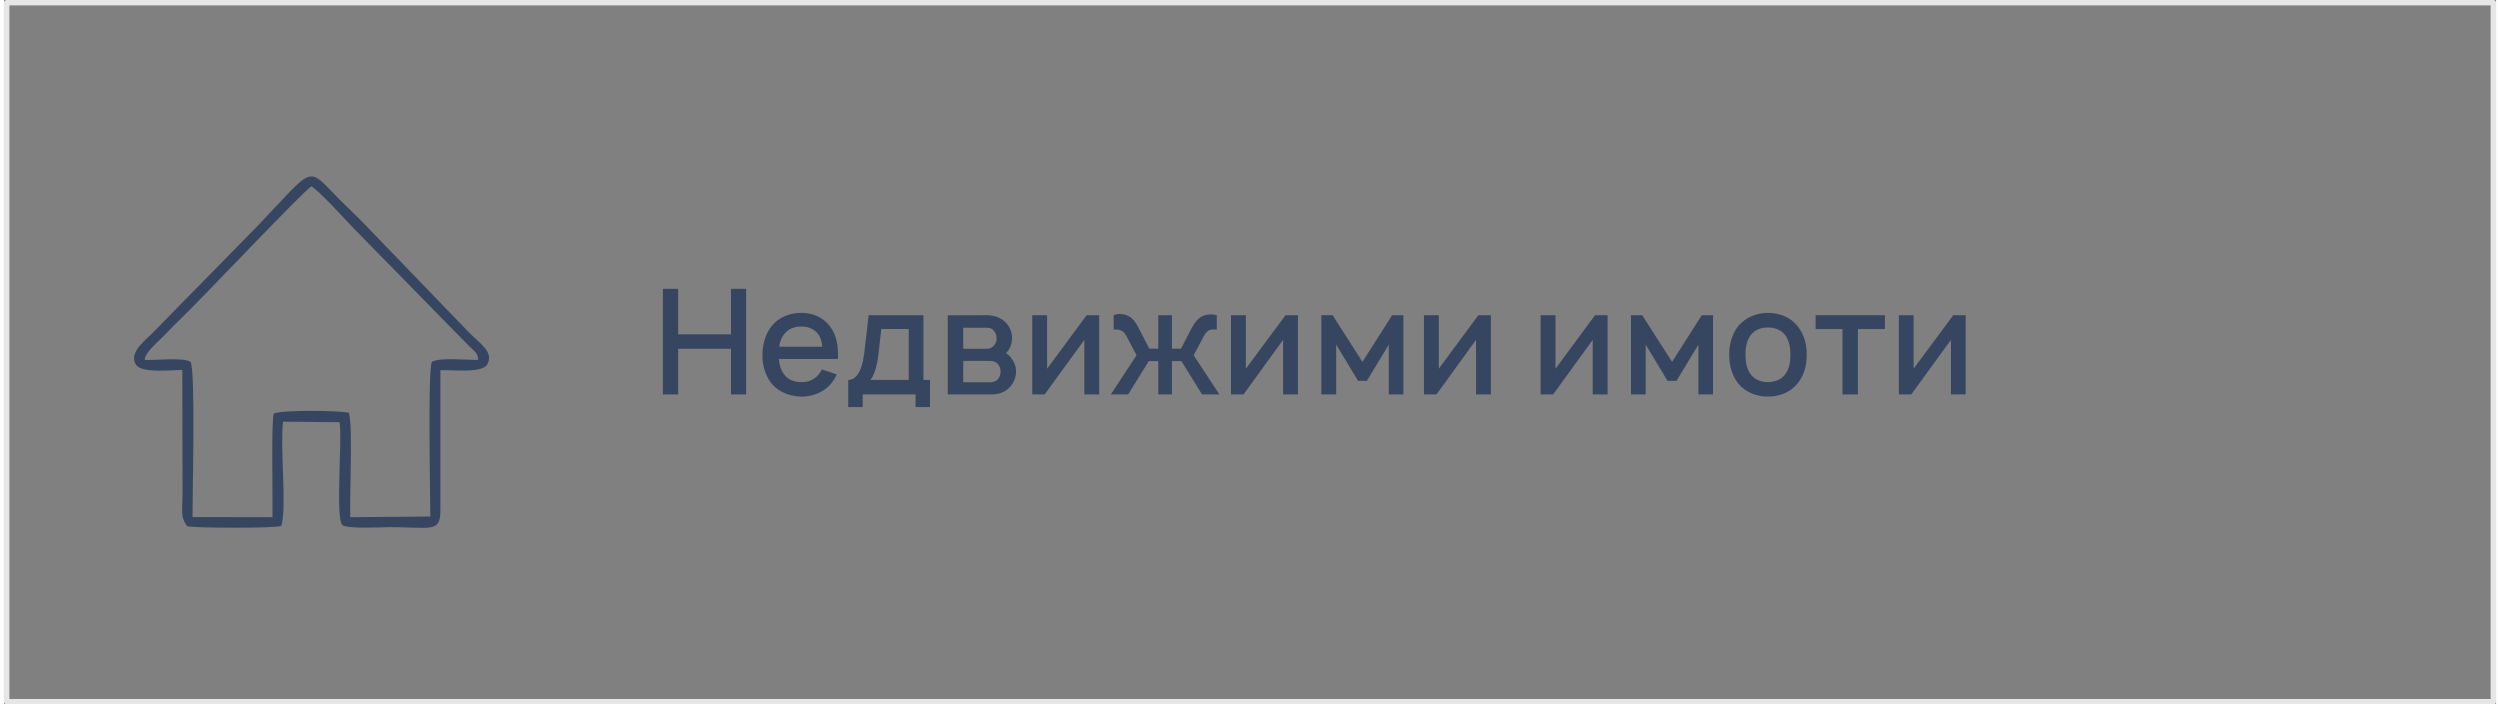 <?xml version="1.0" encoding="UTF-8"?>
<!DOCTYPE svg PUBLIC "-//W3C//DTD SVG 1.1//EN" "http://www.w3.org/Graphics/SVG/1.1/DTD/svg11.dtd">
<!-- Creator: CorelDRAW 2021 (64-Bit) -->
<svg xmlns="http://www.w3.org/2000/svg" xml:space="preserve" width="465px" height="131px" version="1.1" shape-rendering="geometricPrecision" text-rendering="geometricPrecision" image-rendering="optimizeQuality" fill-rule="evenodd" clip-rule="evenodd"
viewBox="0 0 192840 54500"
 xmlns:xlink="http://www.w3.org/1999/xlink"
 xmlns:xodm="http://www.corel.com/coreldraw/odm/2003">
 <rect x="0" y="0" width="192840" height="54500" fill="#808080" stroke="none"/>
 <defs>
    <mask id="id0">
      <linearGradient id="id1" gradientUnits="userSpaceOnUse" x1="214380" y1="-55470" x2="109820" y2="63560">
       <stop offset="0" stop-opacity="1" stop-color="white"/>
       <stop offset="1" stop-opacity="0" stop-color="white"/>
      </linearGradient>
     <rect fill="url(#id1)" x="1230" y="1220" width="190380" height="52060"/>
    </mask>
 </defs>
 <g id="Layer_x0020_1">
  <g id="_2995569045872">
   <rect fill="none" stroke="#E6E6E6" stroke-width="420" stroke-linecap="round" stroke-linejoin="round" stroke-miterlimit="2.613" x="210" y="210" width="192420" height="54090"/>
   <polygon fill="#EFEEF0" mask="url(#id0)" points="1660,1650 191180,1650 191180,52850 1660,52850 "/>
  </g>
  <path fill="#374660" d="M23780 14420c550,270 2710,2660 3310,3280l8940 9120c320,320 660,480 660,1030 -920,20 -2870,-220 -3580,150 -320,650 -120,10350 -120,11970l-6190 50c-70,-1790 220,-6860 -110,-8080 -760,-180 -5180,-230 -5810,60 -210,560 -70,6820 -100,8020l-6190 -10c-10,-1690 250,-11390 -160,-12020 -640,-350 -2640,-100 -3540,-140 10,-570 1060,-1420 1430,-1810 590,-610 890,-930 1650,-1660 1330,-1280 9230,-9620 9810,-9960zm9990 14230c960,-50 3240,270 3640,-470 500,-960 -560,-1570 -1450,-2480l-7960 -8250c-630,-660 -1440,-1420 -2050,-2030 -2600,-2620 -1800,-2660 -6410,2150l-8030 8180c-440,470 -1930,1540 -1290,2480 440,670 2690,400 3580,400l20 9520c0,1210 -210,1870 370,2580 830,130 6610,160 7270,-30 440,-1420 -110,-6120 140,-8070l4370 40c220,1450 -330,7250 200,7950 330,330 3180,170 3670,170 3190,0 3940,480 3930,-1320l0 -10820z"/>
  <polygon fill="#374660" fill-rule="nonzero" points="56260,22350 56260,25870 52170,25870 52170,22350 50990,22350 50990,30520 52170,30520 52170,26990 56260,26990 56260,30520 57430,30520 57430,22350 "/>
  <path id="_1" fill="#374660" fill-rule="nonzero" d="M59960 27780l4570 0c50,-1000 -100,-1910 -670,-2600 -550,-660 -1280,-970 -2170,-970 -890,0 -1730,340 -2280,1010 -490,620 -720,1440 -720,2290 0,770 220,1550 720,2180 540,650 1440,1000 2340,1000 560,0 1140,-160 1610,-450 470,-280 850,-740 1080,-1270l-1150 -380c-130,260 -300,490 -570,690 -280,200 -620,290 -1030,290 -540,0 -1040,-200 -1330,-610 -250,-330 -360,-740 -400,-1180zm1730 -2510c510,-10 1010,180 1300,570 220,280 300,610 330,990l-3330 0c50,-350 150,-670 370,-960 340,-440 840,-610 1330,-600z"/>
  <path id="_2" fill="#374660" fill-rule="nonzero" d="M71150 24390l-4240 0 -340 2940c-200,1600 -730,2070 -1240,2070l0 2100 1120 0 0 -980 4090 0 0 980 1120 0 0 -2100 -510 0 0 -5010zm-1140 5010l-2960 0c310,-400 510,-1080 610,-1930l230 -2010 2120 0 0 3940z"/>
  <path id="_3" fill="#374660" fill-rule="nonzero" d="M73030 24400l0 6120 3500 0c370,0 840,-150 1140,-410 400,-320 650,-840 650,-1360 0,-330 -110,-690 -310,-940 -110,-200 -280,-360 -470,-490 80,-70 150,-160 200,-240 180,-270 270,-590 270,-920 0,-520 -220,-980 -620,-1320 -350,-300 -810,-450 -1350,-450l-3010 10zm1200 960l1810 0c290,0 460,80 600,290 120,160 170,340 170,510 10,180 -40,380 -170,540 -130,190 -340,290 -600,290l-1810 0 0 -1630zm0 2570l2030 0c300,0 480,50 680,270 120,170 180,370 180,550 0,190 -60,390 -180,560 -160,190 -370,270 -610,270l-2100 0 0 -1650z"/>
  <polygon id="_4" fill="#374660" fill-rule="nonzero" points="84750,24390 83780,24390 80720,28530 80720,24390 79570,24390 79570,30520 80530,30520 83600,26300 83600,30520 84750,30520 "/>
  <path id="_5" fill="#374660" fill-rule="nonzero" d="M85650 30520l1340 0 1600 -2580 730 0 0 2580 1060 0 0 -2580 730 0 1600 2580 1340 0 -1990 -3030 790 -1480c130,-250 270,-400 440,-470 190,-60 390,-60 560,-30l0 -1120c-320,-90 -810,-100 -1200,120 -310,180 -520,470 -750,890l-820 1580 -700 0 0 -2590 -1060 0 0 2590 -690 0 -820 -1580c-220,-420 -410,-740 -770,-930 -400,-220 -880,-210 -1170,-80l0 1120c200,-30 400,-10 560,60 150,60 280,160 430,440l780 1480 -1990 3030z"/>
  <polygon id="_6" fill="#374660" fill-rule="nonzero" points="100130,24390 99170,24390 96100,28530 96100,24390 94950,24390 94950,30520 95920,30520 98980,26300 98980,30520 100130,30520 "/>
  <polygon id="_7" fill="#374660" fill-rule="nonzero" points="107420,24390 105120,28000 102810,24390 101940,24390 101940,30520 103090,30520 103090,26670 104780,29470 105460,29470 107160,26670 107160,30520 108290,30520 108290,24390 "/>
  <polygon id="_8" fill="#374660" fill-rule="nonzero" points="115060,24390 114090,24390 111030,28530 111030,24390 109880,24390 109880,30520 110850,30520 113910,26300 113910,30520 115060,30520 "/>
  <polygon id="_9" fill="#374660" fill-rule="nonzero" points="124090,24390 123120,24390 120060,28530 120060,24390 118910,24390 118910,30520 119880,30520 122940,26300 122940,30520 124090,30520 "/>
  <polygon id="_10" fill="#374660" fill-rule="nonzero" points="131380,24390 129080,28000 126770,24390 125900,24390 125900,30520 127040,30520 127040,26670 128730,29470 129420,29470 131120,26670 131120,30520 132250,30520 132250,24390 "/>
  <path id="_11" fill="#374660" fill-rule="nonzero" d="M136490 30690c910,0 1730,-330 2290,-1000 520,-650 720,-1390 720,-2240 0,-810 -190,-1580 -720,-2230 -550,-680 -1390,-1010 -2290,-1010 -880,0 -1730,360 -2280,1010 -490,620 -710,1400 -710,2230 0,820 200,1590 710,2240 560,660 1400,1000 2280,1000zm1750 -3240c0,550 -100,1100 -400,1510 -300,410 -810,610 -1350,610 -530,0 -1030,-200 -1330,-610 -300,-410 -400,-960 -400,-1510 0,-540 100,-1100 400,-1510 300,-410 800,-600 1330,-600 540,0 1050,190 1350,600 300,410 400,970 400,1510z"/>
  <polygon id="_12" fill="#374660" fill-rule="nonzero" points="145550,24390 140190,24390 140190,25460 142270,25460 142270,30520 143460,30520 143460,25460 145550,25460 "/>
  <polygon id="_13" fill="#374660" fill-rule="nonzero" points="151800,24390 150840,24390 147770,28530 147770,24390 146630,24390 146630,30520 147590,30520 150660,26300 150660,30520 151800,30520 "/>
 </g>
</svg>
